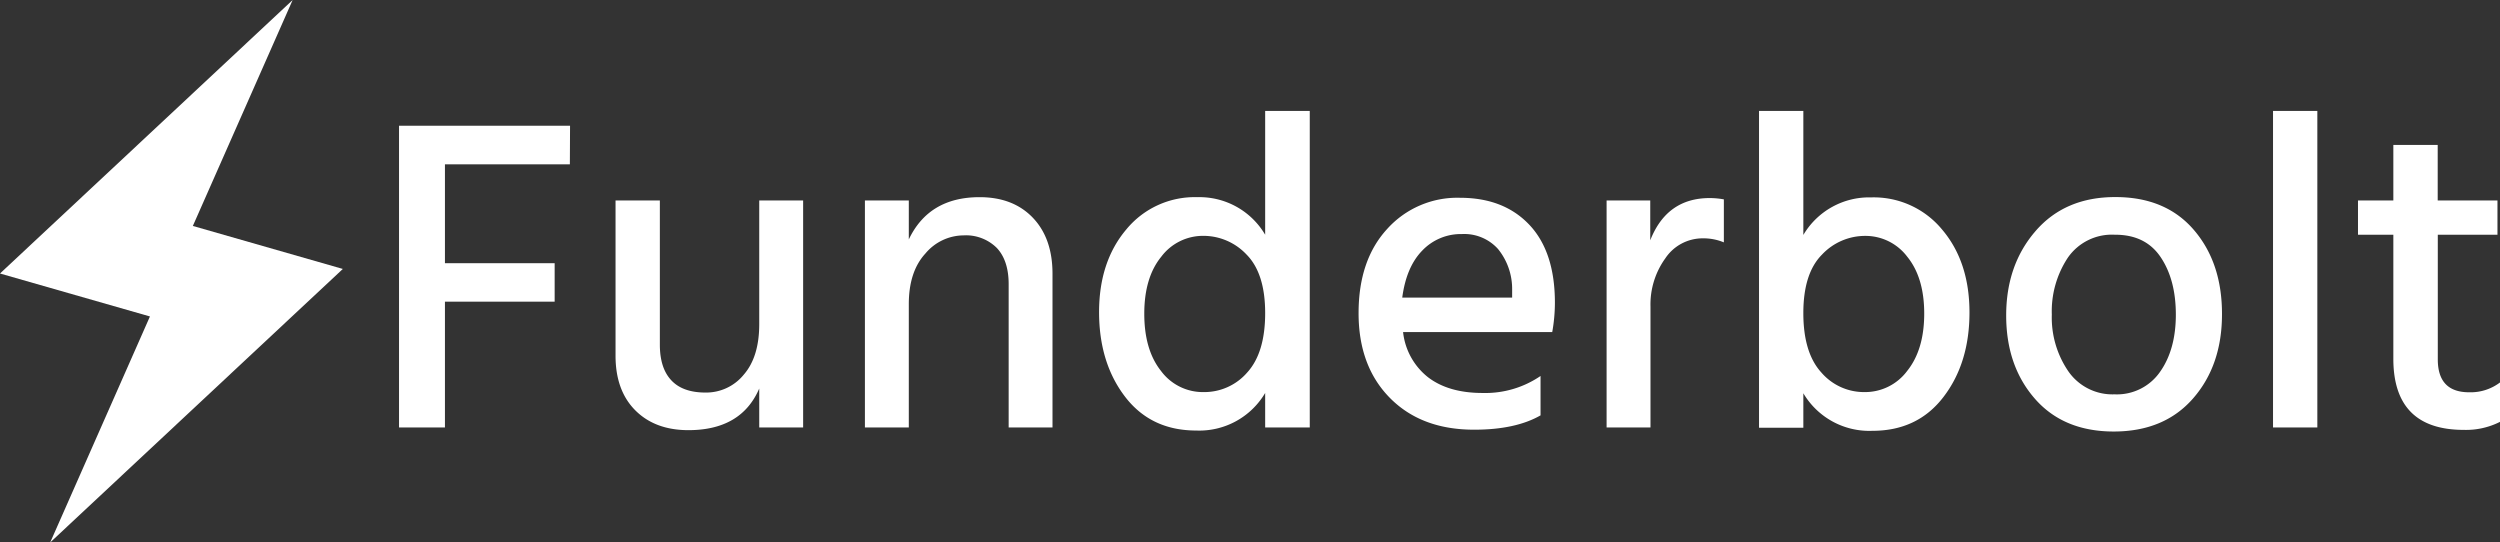 <svg xmlns="http://www.w3.org/2000/svg" viewBox="0 0 532.54 115.54"><rect x="0" y="0" width="532.54" height="115.54" fill="#333333" stroke="none"/><defs><style>.cls-1{fill:#fff;}</style></defs><title>Asset 6</title><g id="Layer_2" data-name="Layer 2"><g id="Layer_1-2" data-name="Layer 1"><path class="cls-1" d="M121.39,35H94.78V56.06h23.37v8.2H94.78v26.8H85V26.78h36.43Z"/><path class="cls-1" d="M161.73,42.7h9.35V91.06h-9.35v-8.3q-3.81,8.86-15.07,8.87-7.14,0-11.35-4.24T131.12,75.7v-33h9.44V73.41q0,5,2.43,7.59c1.62,1.75,4.06,2.62,7.3,2.62a10.32,10.32,0,0,0,8.15-3.82Q161.74,76,161.73,69Z"/><path class="cls-1" d="M193.59,42.7V51q4.29-9,15.07-9,7.16,0,11.35,4.38t4.19,11.93V91.06h-9.34V60.54c0-3.37-.85-5.95-2.53-7.73a9.32,9.32,0,0,0-7.11-2.67,10.69,10.69,0,0,0-8.1,3.87q-3.54,3.85-3.53,10.82V91.06h-9.35V42.7Z"/><path class="cls-1" d="M269.5,23.63H279V91.06H269.5V83.71a16.3,16.3,0,0,1-14.68,8q-9.65,0-15.17-7.21t-5.53-18q0-10.78,5.82-17.65A18.87,18.87,0,0,1,255.06,42a16.25,16.25,0,0,1,14.44,8Zm-25.75,43.2q0,7.73,3.58,12.21a11.09,11.09,0,0,0,9.06,4.48,12.08,12.08,0,0,0,9.3-4.19q3.81-4.2,3.81-12.64t-3.95-12.45a12.61,12.61,0,0,0-9.25-4,11.11,11.11,0,0,0-8.92,4.43Q243.75,59.11,243.75,66.83Z"/><path class="cls-1" d="M314,91.53q-11.25,0-17.93-6.77t-6.67-18.07q0-11.3,6.1-17.93A20.09,20.09,0,0,1,311,42.13q9.35,0,14.79,5.77t5.43,16.64a35.75,35.75,0,0,1-.57,6.2H298.88a14.18,14.18,0,0,0,5.34,9.64q4.38,3.33,11.59,3.33a20.87,20.87,0,0,0,12.35-3.62v8.39Q322.82,91.54,314,91.53Zm8.11-28.13V61.68a13.48,13.48,0,0,0-3-8.63,9.66,9.66,0,0,0-7.72-3.19,11.33,11.33,0,0,0-8.39,3.48q-3.43,3.48-4.3,10.06Z"/><path class="cls-1" d="M351.53,42.7v8.49q3.53-9,12.68-9a17.28,17.28,0,0,1,3,.28v9.16a11.34,11.34,0,0,0-4.49-.86,9.56,9.56,0,0,0-8,4.29,16.78,16.78,0,0,0-3.14,10.21V91.06h-9.35V42.7Z"/><path class="cls-1" d="M384.14,23.63V50.05a16.27,16.27,0,0,1,14.45-8,18.87,18.87,0,0,1,15.12,6.86q5.82,6.87,5.82,17.65t-5.54,18q-5.52,7.22-15.16,7.21a16.32,16.32,0,0,1-14.69-8v7.35H374.7V23.63Zm0,43.06q0,8.44,3.82,12.64a12,12,0,0,0,9.25,4.19A11.17,11.17,0,0,0,406.27,79q3.62-4.53,3.62-12.2t-3.62-12.12a11.13,11.13,0,0,0-8.92-4.43,12.6,12.6,0,0,0-9.25,4Q384.14,58.24,384.14,66.69Z"/><path class="cls-1" d="M473.32,66.93q0,10.88-6.15,17.93t-16.89,7.06q-10.72,0-16.83-7t-6.1-17.74q0-10.77,6.29-18t17-7.2q10.68,0,16.69,7T473.32,66.93Zm-9.83.09q0-7.44-3.24-12.25T450.47,50a11.41,11.41,0,0,0-10,4.91A20.65,20.65,0,0,0,437.07,67a20.24,20.24,0,0,0,3.53,12.11A11.43,11.43,0,0,0,450.43,84a11.17,11.17,0,0,0,9.68-4.77Q463.49,74.46,463.49,67Z"/><path class="cls-1" d="M484.19,91.06V23.63h9.44V91.06Z"/><path class="cls-1" d="M519.29,50V76.56q0,7,6.67,7a10.36,10.36,0,0,0,6.58-2.09v8.39a16,16,0,0,1-7.72,1.71q-15,0-15-15.16V50h-7.53V42.7h7.53V30.88h9.45V42.7H532V50Z"/><polygon class="cls-1" points="73.03 57.29 41.08 48.13 62.34 0 0 58.26 31.94 67.41 10.69 115.55 73.03 57.29"/></g></g></svg>